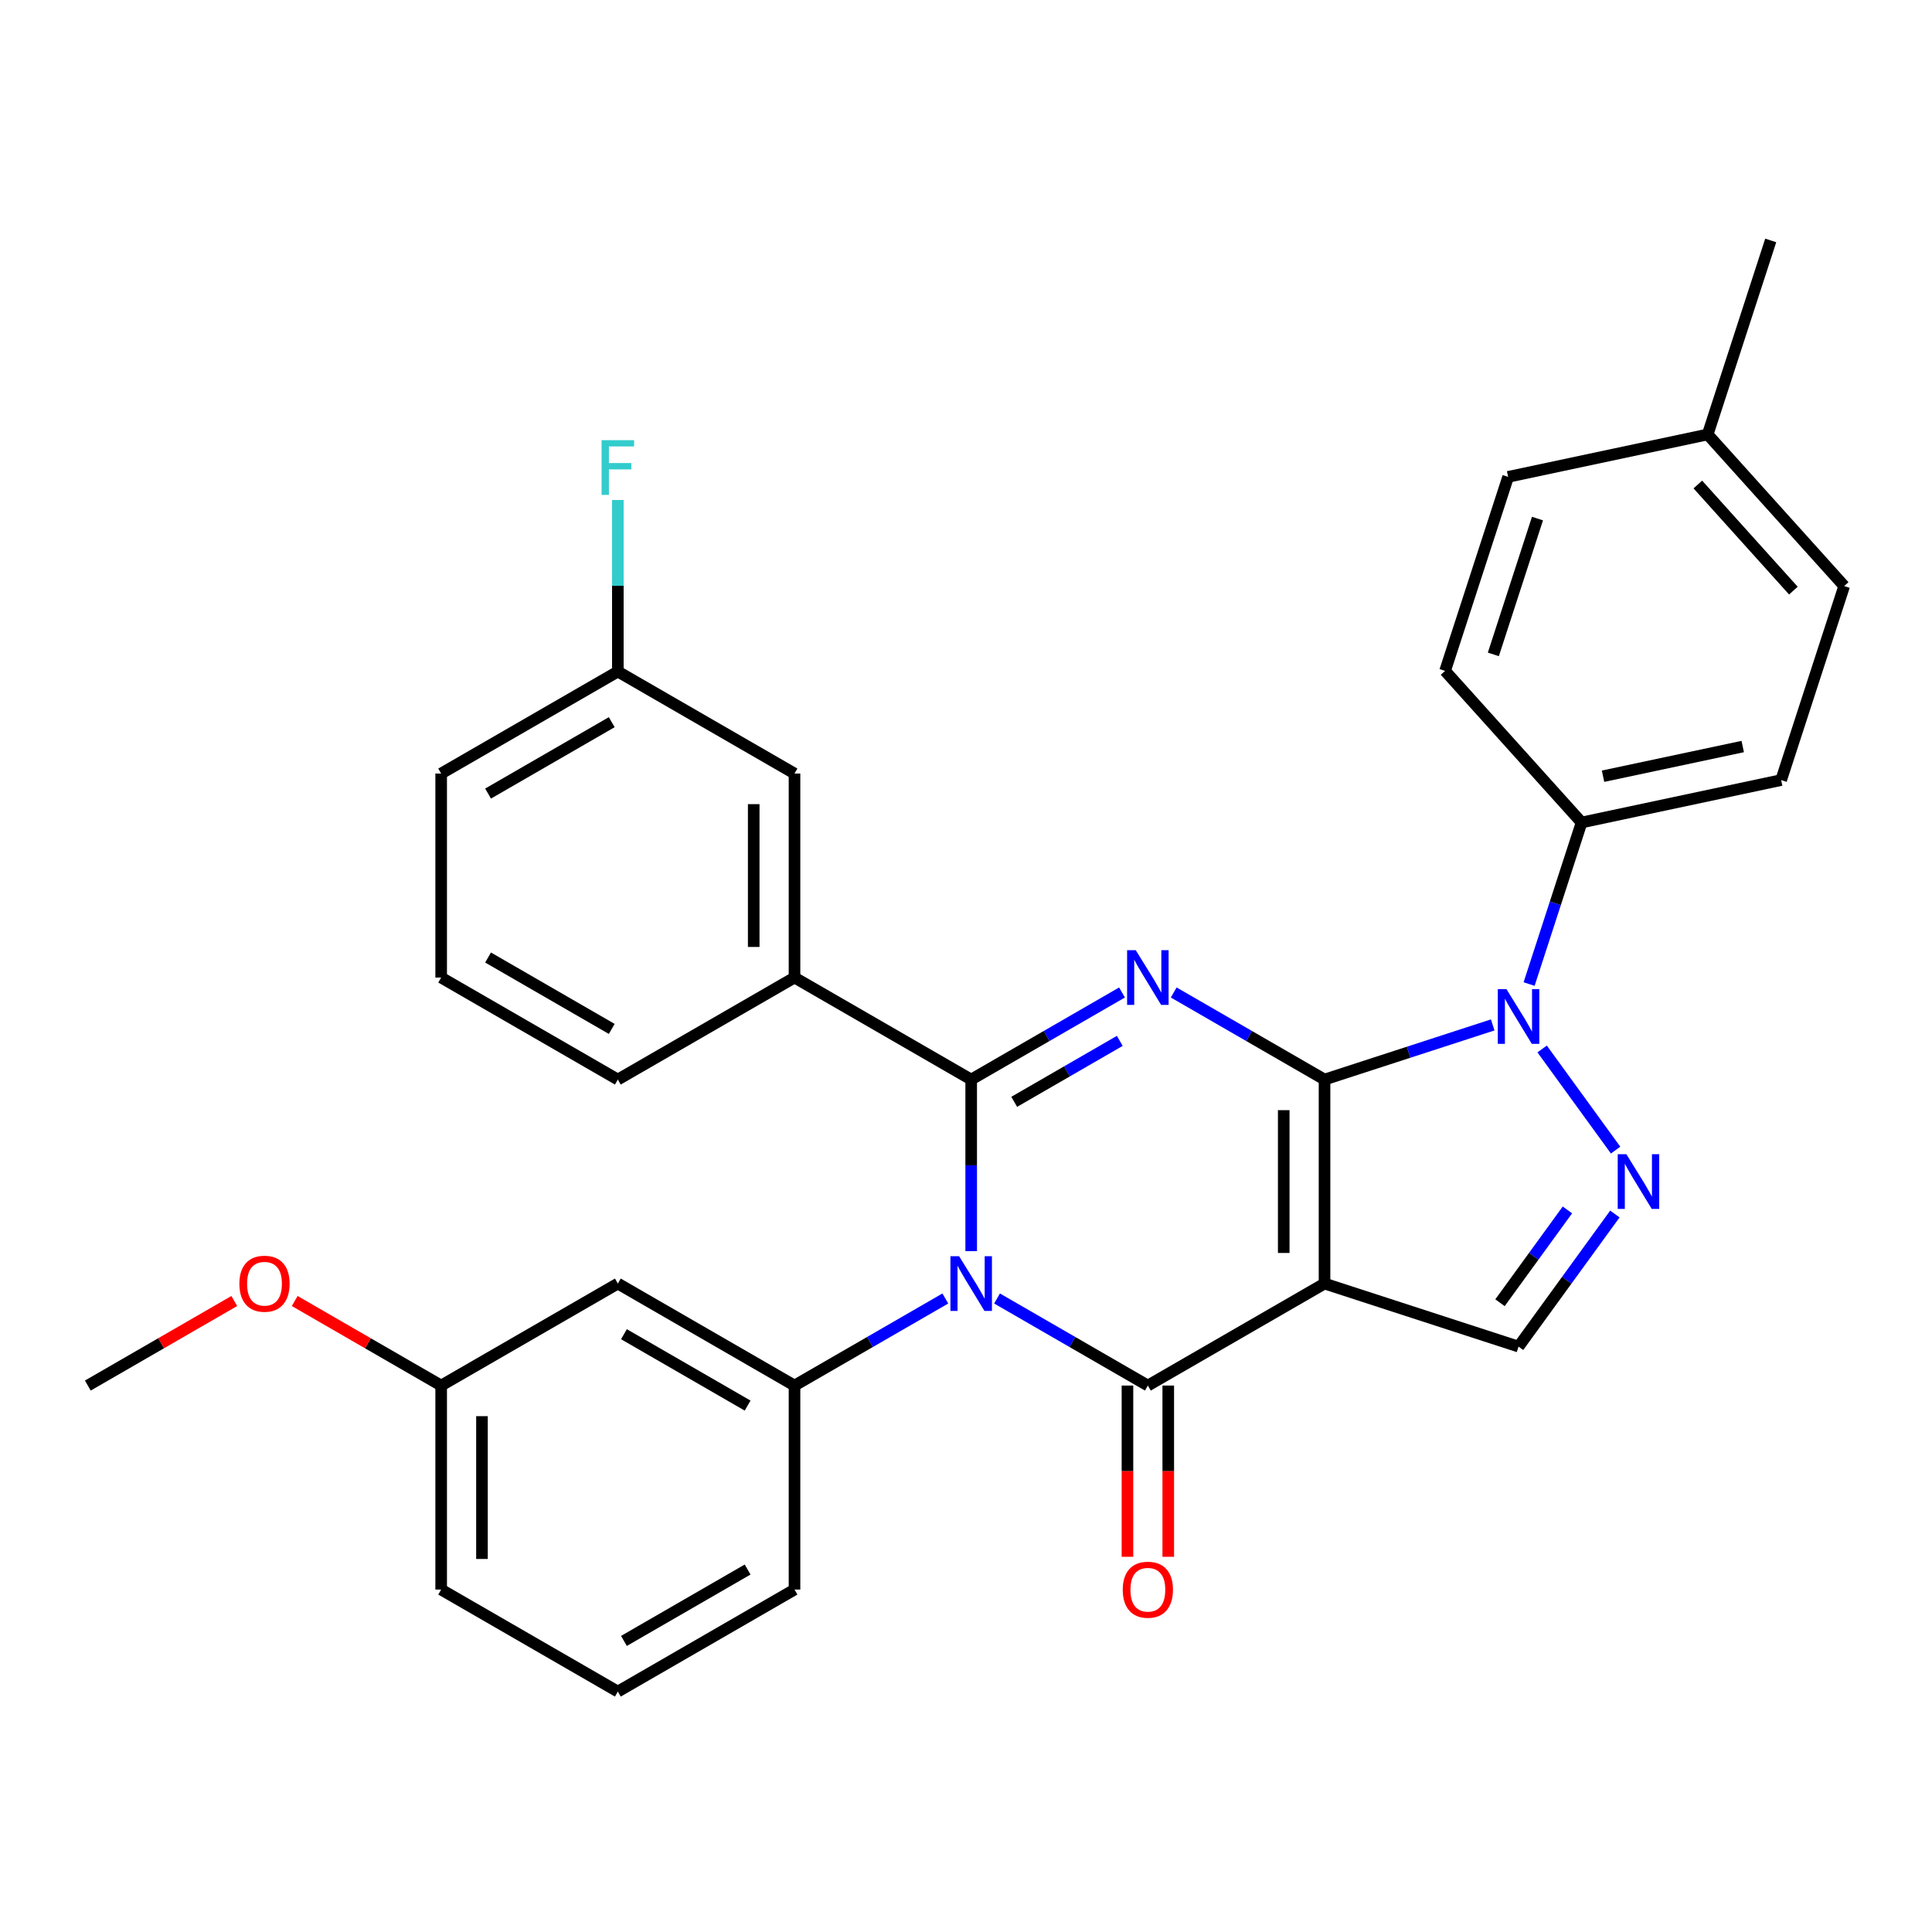 <?xml version='1.0' encoding='iso-8859-1'?>
<svg version='1.1' baseProfile='full'
              xmlns='http://www.w3.org/2000/svg'
                      xmlns:rdkit='http://www.rdkit.org/xml'
                      xmlns:xlink='http://www.w3.org/1999/xlink'
                  xml:space='preserve'
width='1000px' height='1000px' viewBox='0 0 1000 1000'>
<!-- END OF HEADER -->
<rect style='opacity:1.0;fill:#FFFFFF;stroke:none' width='1000' height='1000' x='0' y='0'> </rect>
<path class='bond-0' d='M 685.576,558.775 L 685.576,664.368' style='fill:none;fill-rule:evenodd;stroke:#000000;stroke-width:6px;stroke-linecap:butt;stroke-linejoin:miter;stroke-opacity:1' />
<path class='bond-0' d='M 664.457,574.614 L 664.457,648.529' style='fill:none;fill-rule:evenodd;stroke:#000000;stroke-width:6px;stroke-linecap:butt;stroke-linejoin:miter;stroke-opacity:1' />
<path class='bond-2' d='M 685.576,558.775 L 646.543,536.239' style='fill:none;fill-rule:evenodd;stroke:#000000;stroke-width:6px;stroke-linecap:butt;stroke-linejoin:miter;stroke-opacity:1' />
<path class='bond-2' d='M 646.543,536.239 L 607.51,513.704' style='fill:none;fill-rule:evenodd;stroke:#0000FF;stroke-width:6px;stroke-linecap:butt;stroke-linejoin:miter;stroke-opacity:1' />
<path class='bond-5' d='M 685.576,558.775 L 729.098,544.634' style='fill:none;fill-rule:evenodd;stroke:#000000;stroke-width:6px;stroke-linecap:butt;stroke-linejoin:miter;stroke-opacity:1' />
<path class='bond-5' d='M 729.098,544.634 L 772.621,530.493' style='fill:none;fill-rule:evenodd;stroke:#0000FF;stroke-width:6px;stroke-linecap:butt;stroke-linejoin:miter;stroke-opacity:1' />
<path class='bond-4' d='M 685.576,664.368 L 594.13,717.164' style='fill:none;fill-rule:evenodd;stroke:#000000;stroke-width:6px;stroke-linecap:butt;stroke-linejoin:miter;stroke-opacity:1' />
<path class='bond-7' d='M 685.576,664.368 L 786,696.998' style='fill:none;fill-rule:evenodd;stroke:#000000;stroke-width:6px;stroke-linecap:butt;stroke-linejoin:miter;stroke-opacity:1' />
<path class='bond-1' d='M 502.684,647.568 L 502.684,603.172' style='fill:none;fill-rule:evenodd;stroke:#0000FF;stroke-width:6px;stroke-linecap:butt;stroke-linejoin:miter;stroke-opacity:1' />
<path class='bond-1' d='M 502.684,603.172 L 502.684,558.775' style='fill:none;fill-rule:evenodd;stroke:#000000;stroke-width:6px;stroke-linecap:butt;stroke-linejoin:miter;stroke-opacity:1' />
<path class='bond-8' d='M 489.304,672.093 L 450.271,694.628' style='fill:none;fill-rule:evenodd;stroke:#0000FF;stroke-width:6px;stroke-linecap:butt;stroke-linejoin:miter;stroke-opacity:1' />
<path class='bond-8' d='M 450.271,694.628 L 411.238,717.164' style='fill:none;fill-rule:evenodd;stroke:#000000;stroke-width:6px;stroke-linecap:butt;stroke-linejoin:miter;stroke-opacity:1' />
<path class='bond-32' d='M 516.064,672.093 L 555.097,694.628' style='fill:none;fill-rule:evenodd;stroke:#0000FF;stroke-width:6px;stroke-linecap:butt;stroke-linejoin:miter;stroke-opacity:1' />
<path class='bond-32' d='M 555.097,694.628 L 594.13,717.164' style='fill:none;fill-rule:evenodd;stroke:#000000;stroke-width:6px;stroke-linecap:butt;stroke-linejoin:miter;stroke-opacity:1' />
<path class='bond-3' d='M 580.75,513.704 L 541.717,536.239' style='fill:none;fill-rule:evenodd;stroke:#0000FF;stroke-width:6px;stroke-linecap:butt;stroke-linejoin:miter;stroke-opacity:1' />
<path class='bond-3' d='M 541.717,536.239 L 502.684,558.775' style='fill:none;fill-rule:evenodd;stroke:#000000;stroke-width:6px;stroke-linecap:butt;stroke-linejoin:miter;stroke-opacity:1' />
<path class='bond-3' d='M 579.6,538.754 L 552.276,554.529' style='fill:none;fill-rule:evenodd;stroke:#0000FF;stroke-width:6px;stroke-linecap:butt;stroke-linejoin:miter;stroke-opacity:1' />
<path class='bond-3' d='M 552.276,554.529 L 524.953,570.304' style='fill:none;fill-rule:evenodd;stroke:#000000;stroke-width:6px;stroke-linecap:butt;stroke-linejoin:miter;stroke-opacity:1' />
<path class='bond-9' d='M 502.684,558.775 L 411.238,505.979' style='fill:none;fill-rule:evenodd;stroke:#000000;stroke-width:6px;stroke-linecap:butt;stroke-linejoin:miter;stroke-opacity:1' />
<path class='bond-12' d='M 583.571,717.164 L 583.571,761.48' style='fill:none;fill-rule:evenodd;stroke:#000000;stroke-width:6px;stroke-linecap:butt;stroke-linejoin:miter;stroke-opacity:1' />
<path class='bond-12' d='M 583.571,761.48 L 583.571,805.797' style='fill:none;fill-rule:evenodd;stroke:#FF0000;stroke-width:6px;stroke-linecap:butt;stroke-linejoin:miter;stroke-opacity:1' />
<path class='bond-12' d='M 604.689,717.164 L 604.689,761.48' style='fill:none;fill-rule:evenodd;stroke:#000000;stroke-width:6px;stroke-linecap:butt;stroke-linejoin:miter;stroke-opacity:1' />
<path class='bond-12' d='M 604.689,761.48 L 604.689,805.797' style='fill:none;fill-rule:evenodd;stroke:#FF0000;stroke-width:6px;stroke-linecap:butt;stroke-linejoin:miter;stroke-opacity:1' />
<path class='bond-6' d='M 798.206,542.945 L 836.238,595.291' style='fill:none;fill-rule:evenodd;stroke:#0000FF;stroke-width:6px;stroke-linecap:butt;stroke-linejoin:miter;stroke-opacity:1' />
<path class='bond-10' d='M 791.459,509.345 L 805.045,467.533' style='fill:none;fill-rule:evenodd;stroke:#0000FF;stroke-width:6px;stroke-linecap:butt;stroke-linejoin:miter;stroke-opacity:1' />
<path class='bond-10' d='M 805.045,467.533 L 818.63,425.721' style='fill:none;fill-rule:evenodd;stroke:#000000;stroke-width:6px;stroke-linecap:butt;stroke-linejoin:miter;stroke-opacity:1' />
<path class='bond-31' d='M 835.86,628.371 L 810.93,662.684' style='fill:none;fill-rule:evenodd;stroke:#0000FF;stroke-width:6px;stroke-linecap:butt;stroke-linejoin:miter;stroke-opacity:1' />
<path class='bond-31' d='M 810.93,662.684 L 786,696.998' style='fill:none;fill-rule:evenodd;stroke:#000000;stroke-width:6px;stroke-linecap:butt;stroke-linejoin:miter;stroke-opacity:1' />
<path class='bond-31' d='M 811.296,626.252 L 793.845,650.271' style='fill:none;fill-rule:evenodd;stroke:#0000FF;stroke-width:6px;stroke-linecap:butt;stroke-linejoin:miter;stroke-opacity:1' />
<path class='bond-31' d='M 793.845,650.271 L 776.394,674.291' style='fill:none;fill-rule:evenodd;stroke:#000000;stroke-width:6px;stroke-linecap:butt;stroke-linejoin:miter;stroke-opacity:1' />
<path class='bond-11' d='M 411.238,717.164 L 319.792,664.368' style='fill:none;fill-rule:evenodd;stroke:#000000;stroke-width:6px;stroke-linecap:butt;stroke-linejoin:miter;stroke-opacity:1' />
<path class='bond-11' d='M 386.962,727.534 L 322.95,690.576' style='fill:none;fill-rule:evenodd;stroke:#000000;stroke-width:6px;stroke-linecap:butt;stroke-linejoin:miter;stroke-opacity:1' />
<path class='bond-20' d='M 411.238,717.164 L 411.238,822.757' style='fill:none;fill-rule:evenodd;stroke:#000000;stroke-width:6px;stroke-linecap:butt;stroke-linejoin:miter;stroke-opacity:1' />
<path class='bond-13' d='M 411.238,505.979 L 411.238,400.386' style='fill:none;fill-rule:evenodd;stroke:#000000;stroke-width:6px;stroke-linecap:butt;stroke-linejoin:miter;stroke-opacity:1' />
<path class='bond-13' d='M 390.12,490.14 L 390.12,416.225' style='fill:none;fill-rule:evenodd;stroke:#000000;stroke-width:6px;stroke-linecap:butt;stroke-linejoin:miter;stroke-opacity:1' />
<path class='bond-23' d='M 411.238,505.979 L 319.792,558.775' style='fill:none;fill-rule:evenodd;stroke:#000000;stroke-width:6px;stroke-linecap:butt;stroke-linejoin:miter;stroke-opacity:1' />
<path class='bond-14' d='M 818.63,425.721 L 921.916,403.767' style='fill:none;fill-rule:evenodd;stroke:#000000;stroke-width:6px;stroke-linecap:butt;stroke-linejoin:miter;stroke-opacity:1' />
<path class='bond-14' d='M 829.732,401.771 L 902.032,386.403' style='fill:none;fill-rule:evenodd;stroke:#000000;stroke-width:6px;stroke-linecap:butt;stroke-linejoin:miter;stroke-opacity:1' />
<path class='bond-15' d='M 818.63,425.721 L 747.975,347.25' style='fill:none;fill-rule:evenodd;stroke:#000000;stroke-width:6px;stroke-linecap:butt;stroke-linejoin:miter;stroke-opacity:1' />
<path class='bond-16' d='M 319.792,664.368 L 228.346,717.164' style='fill:none;fill-rule:evenodd;stroke:#000000;stroke-width:6px;stroke-linecap:butt;stroke-linejoin:miter;stroke-opacity:1' />
<path class='bond-17' d='M 411.238,400.386 L 319.792,347.59' style='fill:none;fill-rule:evenodd;stroke:#000000;stroke-width:6px;stroke-linecap:butt;stroke-linejoin:miter;stroke-opacity:1' />
<path class='bond-18' d='M 921.916,403.767 L 954.545,303.342' style='fill:none;fill-rule:evenodd;stroke:#000000;stroke-width:6px;stroke-linecap:butt;stroke-linejoin:miter;stroke-opacity:1' />
<path class='bond-19' d='M 747.975,347.25 L 780.605,246.825' style='fill:none;fill-rule:evenodd;stroke:#000000;stroke-width:6px;stroke-linecap:butt;stroke-linejoin:miter;stroke-opacity:1' />
<path class='bond-19' d='M 772.954,338.712 L 795.795,268.415' style='fill:none;fill-rule:evenodd;stroke:#000000;stroke-width:6px;stroke-linecap:butt;stroke-linejoin:miter;stroke-opacity:1' />
<path class='bond-24' d='M 228.346,717.164 L 190.443,695.281' style='fill:none;fill-rule:evenodd;stroke:#000000;stroke-width:6px;stroke-linecap:butt;stroke-linejoin:miter;stroke-opacity:1' />
<path class='bond-24' d='M 190.443,695.281 L 152.54,673.397' style='fill:none;fill-rule:evenodd;stroke:#FF0000;stroke-width:6px;stroke-linecap:butt;stroke-linejoin:miter;stroke-opacity:1' />
<path class='bond-35' d='M 228.346,717.164 L 228.346,822.757' style='fill:none;fill-rule:evenodd;stroke:#000000;stroke-width:6px;stroke-linecap:butt;stroke-linejoin:miter;stroke-opacity:1' />
<path class='bond-35' d='M 249.465,733.003 L 249.465,806.918' style='fill:none;fill-rule:evenodd;stroke:#000000;stroke-width:6px;stroke-linecap:butt;stroke-linejoin:miter;stroke-opacity:1' />
<path class='bond-22' d='M 319.792,347.59 L 319.792,303.193' style='fill:none;fill-rule:evenodd;stroke:#000000;stroke-width:6px;stroke-linecap:butt;stroke-linejoin:miter;stroke-opacity:1' />
<path class='bond-22' d='M 319.792,303.193 L 319.792,258.797' style='fill:none;fill-rule:evenodd;stroke:#33CCCC;stroke-width:6px;stroke-linecap:butt;stroke-linejoin:miter;stroke-opacity:1' />
<path class='bond-34' d='M 319.792,347.59 L 228.346,400.386' style='fill:none;fill-rule:evenodd;stroke:#000000;stroke-width:6px;stroke-linecap:butt;stroke-linejoin:miter;stroke-opacity:1' />
<path class='bond-34' d='M 316.635,373.798 L 252.623,410.756' style='fill:none;fill-rule:evenodd;stroke:#000000;stroke-width:6px;stroke-linecap:butt;stroke-linejoin:miter;stroke-opacity:1' />
<path class='bond-33' d='M 954.545,303.342 L 883.89,224.872' style='fill:none;fill-rule:evenodd;stroke:#000000;stroke-width:6px;stroke-linecap:butt;stroke-linejoin:miter;stroke-opacity:1' />
<path class='bond-33' d='M 928.253,305.703 L 878.794,250.773' style='fill:none;fill-rule:evenodd;stroke:#000000;stroke-width:6px;stroke-linecap:butt;stroke-linejoin:miter;stroke-opacity:1' />
<path class='bond-21' d='M 780.605,246.825 L 883.89,224.872' style='fill:none;fill-rule:evenodd;stroke:#000000;stroke-width:6px;stroke-linecap:butt;stroke-linejoin:miter;stroke-opacity:1' />
<path class='bond-25' d='M 411.238,822.757 L 319.792,875.553' style='fill:none;fill-rule:evenodd;stroke:#000000;stroke-width:6px;stroke-linecap:butt;stroke-linejoin:miter;stroke-opacity:1' />
<path class='bond-25' d='M 386.962,812.387 L 322.95,849.344' style='fill:none;fill-rule:evenodd;stroke:#000000;stroke-width:6px;stroke-linecap:butt;stroke-linejoin:miter;stroke-opacity:1' />
<path class='bond-29' d='M 883.89,224.872 L 916.52,124.447' style='fill:none;fill-rule:evenodd;stroke:#000000;stroke-width:6px;stroke-linecap:butt;stroke-linejoin:miter;stroke-opacity:1' />
<path class='bond-26' d='M 319.792,558.775 L 228.346,505.979' style='fill:none;fill-rule:evenodd;stroke:#000000;stroke-width:6px;stroke-linecap:butt;stroke-linejoin:miter;stroke-opacity:1' />
<path class='bond-26' d='M 316.635,532.567 L 252.623,495.609' style='fill:none;fill-rule:evenodd;stroke:#000000;stroke-width:6px;stroke-linecap:butt;stroke-linejoin:miter;stroke-opacity:1' />
<path class='bond-30' d='M 121.261,673.397 L 83.358,695.281' style='fill:none;fill-rule:evenodd;stroke:#FF0000;stroke-width:6px;stroke-linecap:butt;stroke-linejoin:miter;stroke-opacity:1' />
<path class='bond-30' d='M 83.358,695.281 L 45.455,717.164' style='fill:none;fill-rule:evenodd;stroke:#000000;stroke-width:6px;stroke-linecap:butt;stroke-linejoin:miter;stroke-opacity:1' />
<path class='bond-27' d='M 319.792,875.553 L 228.346,822.757' style='fill:none;fill-rule:evenodd;stroke:#000000;stroke-width:6px;stroke-linecap:butt;stroke-linejoin:miter;stroke-opacity:1' />
<path class='bond-28' d='M 228.346,505.979 L 228.346,400.386' style='fill:none;fill-rule:evenodd;stroke:#000000;stroke-width:6px;stroke-linecap:butt;stroke-linejoin:miter;stroke-opacity:1' />
<path  class='atom-2' d='M 496.424 650.208
L 505.704 665.208
Q 506.624 666.688, 508.104 669.368
Q 509.584 672.048, 509.664 672.208
L 509.664 650.208
L 513.424 650.208
L 513.424 678.528
L 509.544 678.528
L 499.584 662.128
Q 498.424 660.208, 497.184 658.008
Q 495.984 655.808, 495.624 655.128
L 495.624 678.528
L 491.944 678.528
L 491.944 650.208
L 496.424 650.208
' fill='#0000FF'/>
<path  class='atom-3' d='M 587.87 491.819
L 597.15 506.819
Q 598.07 508.299, 599.55 510.979
Q 601.03 513.659, 601.11 513.819
L 601.11 491.819
L 604.87 491.819
L 604.87 520.139
L 600.99 520.139
L 591.03 503.739
Q 589.87 501.819, 588.63 499.619
Q 587.43 497.419, 587.07 496.739
L 587.07 520.139
L 583.39 520.139
L 583.39 491.819
L 587.87 491.819
' fill='#0000FF'/>
<path  class='atom-6' d='M 779.74 511.985
L 789.02 526.985
Q 789.94 528.465, 791.42 531.145
Q 792.9 533.825, 792.98 533.985
L 792.98 511.985
L 796.74 511.985
L 796.74 540.305
L 792.86 540.305
L 782.9 523.905
Q 781.74 521.985, 780.5 519.785
Q 779.3 517.585, 778.94 516.905
L 778.94 540.305
L 775.26 540.305
L 775.26 511.985
L 779.74 511.985
' fill='#0000FF'/>
<path  class='atom-7' d='M 841.806 597.411
L 851.086 612.411
Q 852.006 613.891, 853.486 616.571
Q 854.966 619.251, 855.046 619.411
L 855.046 597.411
L 858.806 597.411
L 858.806 625.731
L 854.926 625.731
L 844.966 609.331
Q 843.806 607.411, 842.566 605.211
Q 841.366 603.011, 841.006 602.331
L 841.006 625.731
L 837.326 625.731
L 837.326 597.411
L 841.806 597.411
' fill='#0000FF'/>
<path  class='atom-13' d='M 581.13 822.837
Q 581.13 816.037, 584.49 812.237
Q 587.85 808.437, 594.13 808.437
Q 600.41 808.437, 603.77 812.237
Q 607.13 816.037, 607.13 822.837
Q 607.13 829.717, 603.73 833.637
Q 600.33 837.517, 594.13 837.517
Q 587.89 837.517, 584.49 833.637
Q 581.13 829.757, 581.13 822.837
M 594.13 834.317
Q 598.45 834.317, 600.77 831.437
Q 603.13 828.517, 603.13 822.837
Q 603.13 817.277, 600.77 814.477
Q 598.45 811.637, 594.13 811.637
Q 589.81 811.637, 587.45 814.437
Q 585.13 817.237, 585.13 822.837
Q 585.13 828.557, 587.45 831.437
Q 589.81 834.317, 594.13 834.317
' fill='#FF0000'/>
<path  class='atom-23' d='M 311.372 227.837
L 328.212 227.837
L 328.212 231.077
L 315.172 231.077
L 315.172 239.677
L 326.772 239.677
L 326.772 242.957
L 315.172 242.957
L 315.172 256.157
L 311.372 256.157
L 311.372 227.837
' fill='#33CCCC'/>
<path  class='atom-25' d='M 123.9 664.448
Q 123.9 657.648, 127.26 653.848
Q 130.62 650.048, 136.9 650.048
Q 143.18 650.048, 146.54 653.848
Q 149.9 657.648, 149.9 664.448
Q 149.9 671.328, 146.5 675.248
Q 143.1 679.128, 136.9 679.128
Q 130.66 679.128, 127.26 675.248
Q 123.9 671.368, 123.9 664.448
M 136.9 675.928
Q 141.22 675.928, 143.54 673.048
Q 145.9 670.128, 145.9 664.448
Q 145.9 658.888, 143.54 656.088
Q 141.22 653.248, 136.9 653.248
Q 132.58 653.248, 130.22 656.048
Q 127.9 658.848, 127.9 664.448
Q 127.9 670.168, 130.22 673.048
Q 132.58 675.928, 136.9 675.928
' fill='#FF0000'/>
</svg>
